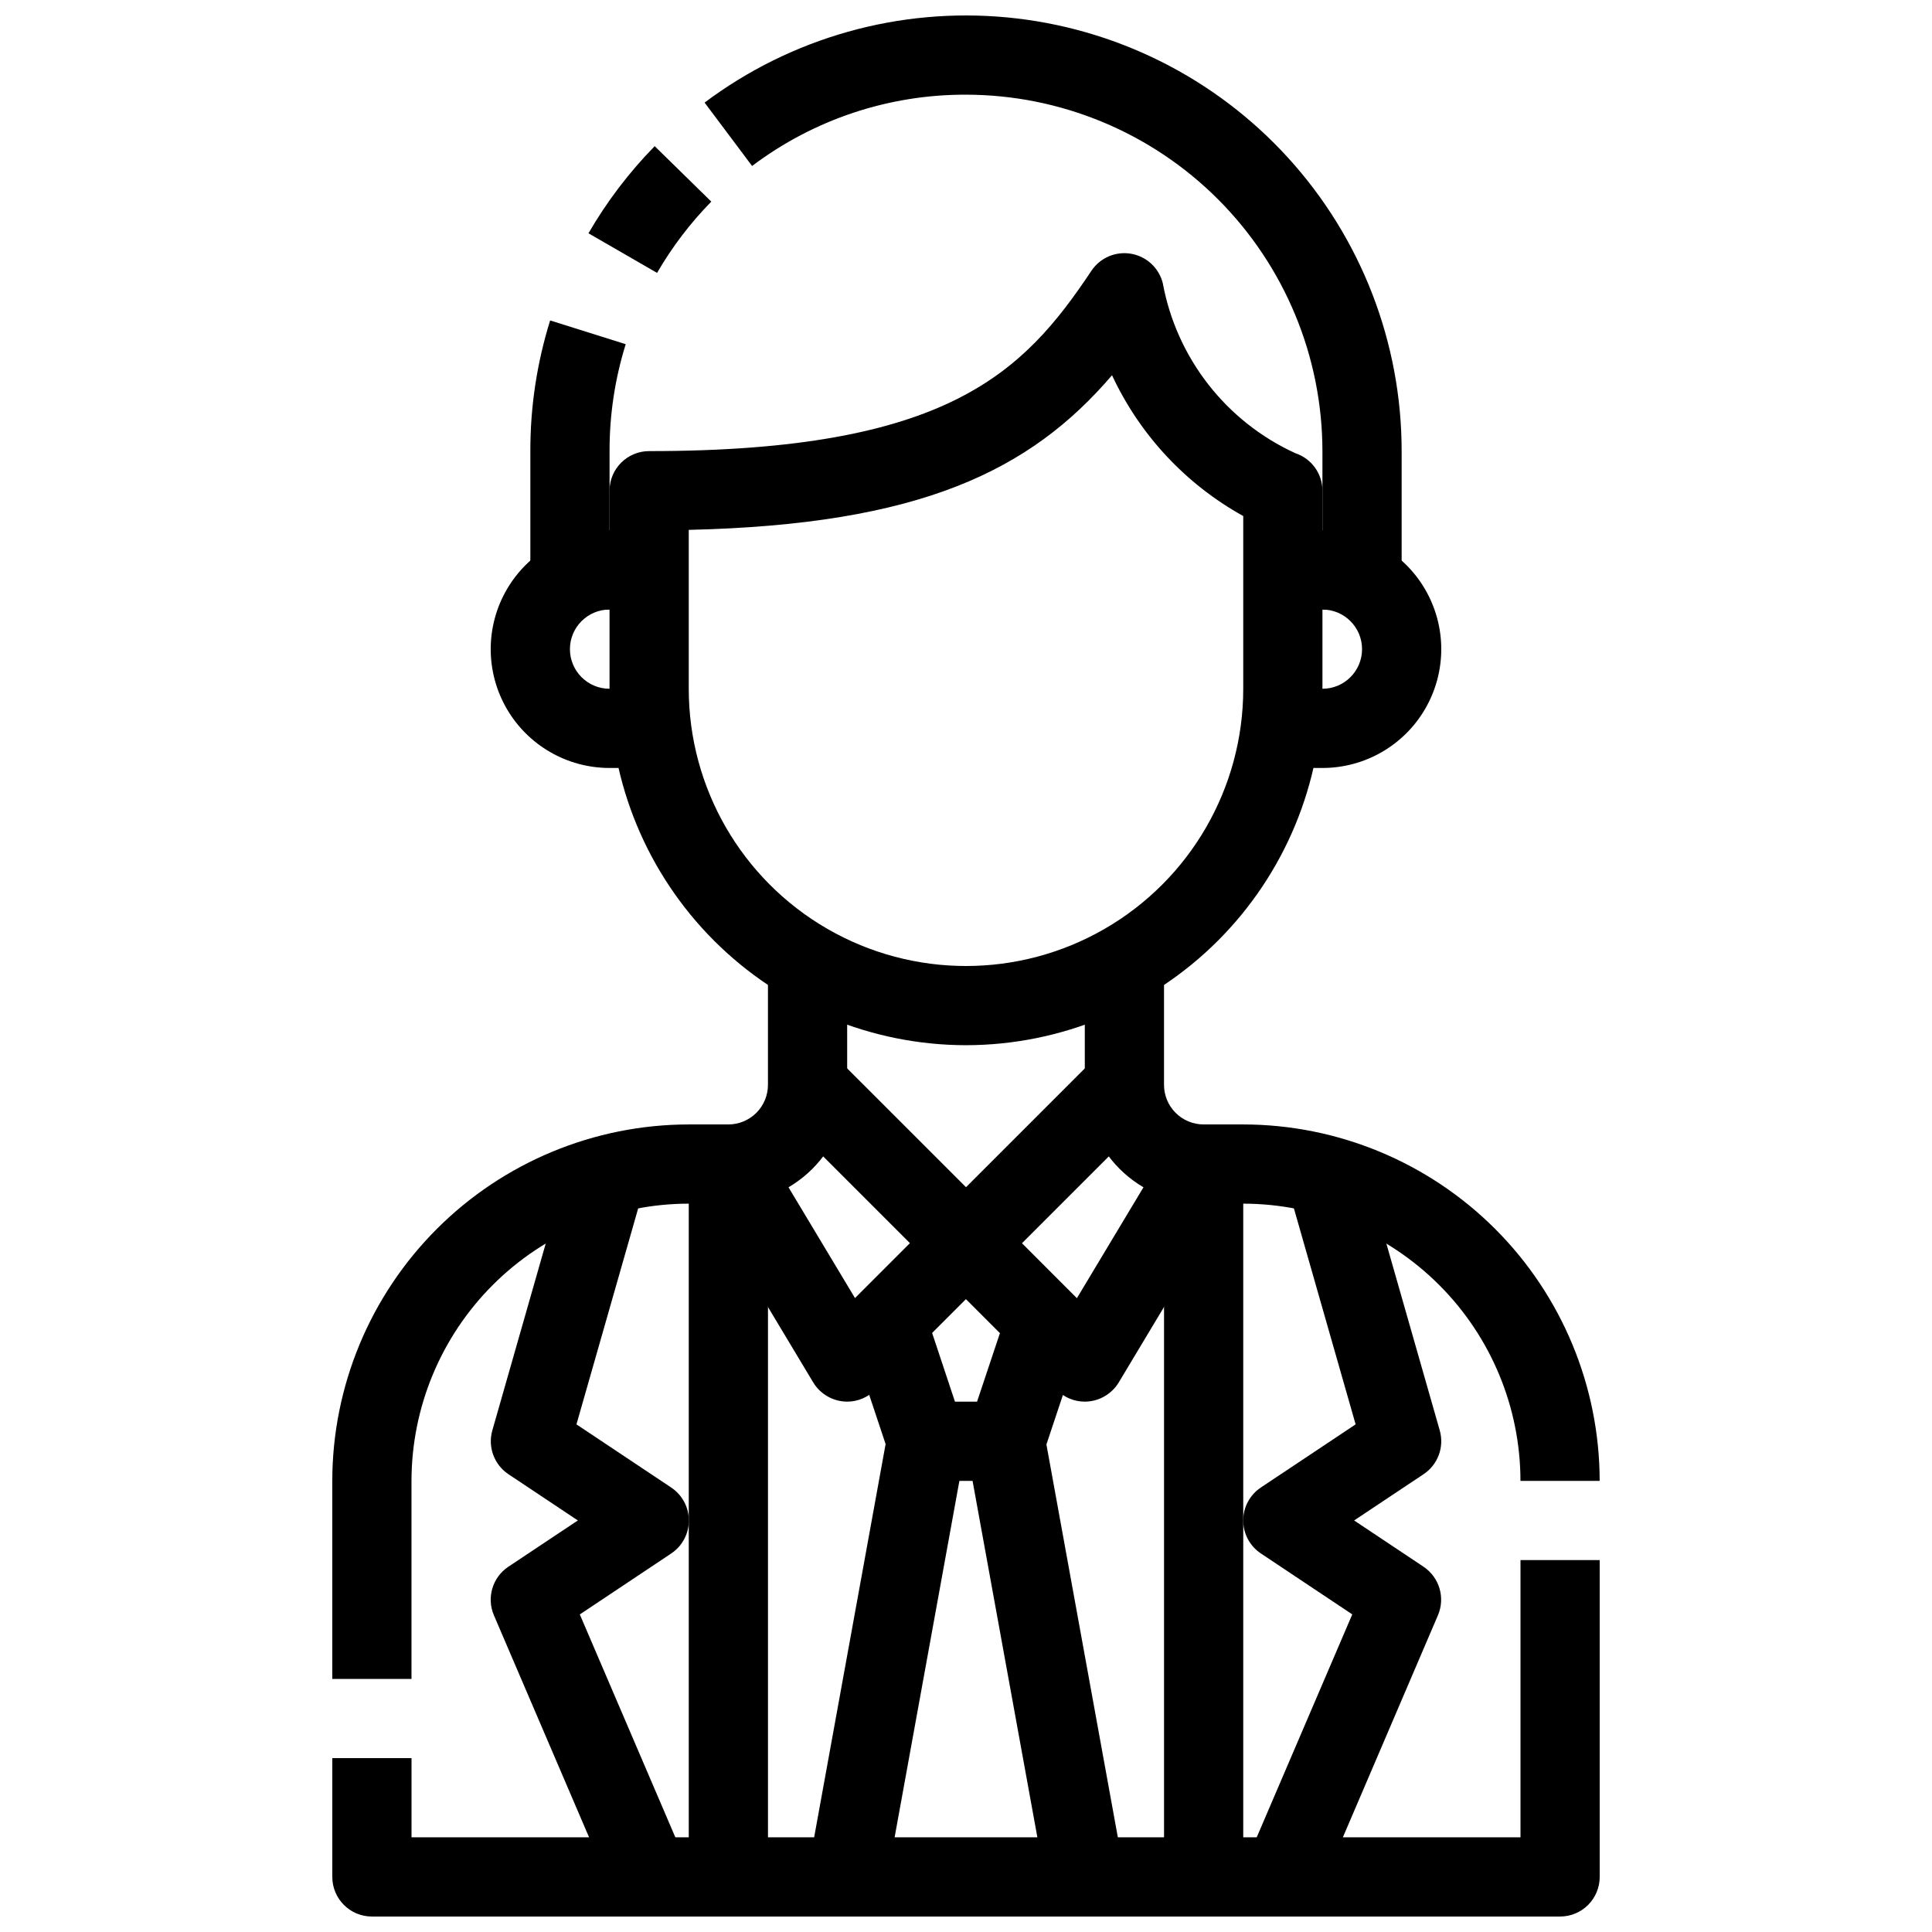 <?xml version="1.0" encoding="UTF-8"?>
<!-- Uploaded to: SVG Repo, www.svgrepo.com, Generator: SVG Repo Mixer Tools -->
<svg width="800px" height="800px" version="1.1" viewBox="144 144 512 512" xmlns="http://www.w3.org/2000/svg">
 <defs>
  <clipPath id="b">
   <path d="m232 557h336v94.902h-336z"/>
  </clipPath>
  <clipPath id="a">
   <path d="m330 148.09h186v157.91h-186z"/>
  </clipPath>
 </defs>
 <path d="m567.93 536.45h-20.992c-0.023-19.477-7.773-38.148-21.547-51.922-13.773-13.773-32.445-21.523-51.922-21.547h-10.496c-8.352 0-16.363-3.32-22.266-9.223-5.906-5.906-9.223-13.918-9.223-22.266v-31.488h20.992v31.488c0 2.781 1.105 5.453 3.074 7.422 1.965 1.965 4.637 3.074 7.422 3.074h10.496c25.043 0.027 49.055 9.988 66.766 27.695 17.707 17.711 27.668 41.723 27.695 66.766z"/>
 <g clip-path="url(#b)">
  <path d="m557.44 651.9h-314.88c-5.797 0-10.496-4.699-10.496-10.496v-31.488h20.992v20.992h293.89v-73.473h20.992v83.969c0 2.785-1.105 5.453-3.074 7.422s-4.637 3.074-7.422 3.074z"/>
 </g>
 <path d="m253.05 588.93h-20.992v-52.48c0.027-25.043 9.988-49.055 27.699-66.766 17.707-17.707 41.719-27.668 66.766-27.695h10.496c2.781 0 5.453-1.109 7.422-3.074 1.969-1.969 3.074-4.641 3.074-7.422v-31.488h20.992v31.488c0 8.348-3.32 16.359-9.223 22.266-5.906 5.902-13.914 9.223-22.266 9.223h-10.496c-19.48 0.023-38.152 7.773-51.926 21.547-13.773 13.773-21.523 32.445-21.547 51.922z"/>
 <path d="m400 420.99c-25.047-0.031-49.059-9.992-66.766-27.699-17.711-17.711-27.672-41.723-27.699-66.766v-52.48c0-5.797 4.699-10.496 10.496-10.496 79.066 0 99.156-20.719 117.22-47.809 2.309-3.441 6.43-5.203 10.512-4.492 4.086 0.711 7.367 3.758 8.383 7.777 3.66 19.848 16.766 36.668 35.117 45.07 4.293 1.418 7.195 5.426 7.199 9.949v52.48c-0.027 25.043-9.988 49.055-27.695 66.766-17.711 17.707-41.723 27.668-66.766 27.699zm-73.473-136.57v42.109c0 26.246 14.004 50.504 36.734 63.629 22.734 13.125 50.742 13.125 73.473 0 22.734-13.125 36.738-37.383 36.738-63.629v-45.773c-15.246-8.449-27.418-21.516-34.773-37.312-21.719 25.355-50.855 39.566-112.17 40.977z"/>
 <path d="m494.46 347.52h-10.496v-20.992h10.496c5.797 0 10.496-4.699 10.496-10.496s-4.699-10.496-10.496-10.496h-10.496v-20.992h10.496c11.25 0 21.648 6 27.27 15.742 5.625 9.742 5.625 21.746 0 31.488-5.621 9.742-16.02 15.746-27.27 15.746z"/>
 <path d="m316.03 347.52h-10.496c-11.25 0-21.645-6.004-27.27-15.746-5.625-9.742-5.625-21.746 0-31.488 5.625-9.742 16.02-15.742 27.27-15.742h10.496v20.992h-10.496c-5.797 0-10.496 4.699-10.496 10.496s4.699 10.496 10.496 10.496h10.496z"/>
 <path d="m305.54 305.54h-20.992v-41.984c-0.023-11.746 1.746-23.426 5.246-34.637l20.027 6.297c-2.859 9.172-4.305 18.73-4.281 28.34z"/>
 <path d="m318.13 216.32-18.18-10.496c4.863-8.398 10.762-16.156 17.551-23.09l15 14.695c-5.562 5.672-10.391 12.02-14.371 18.891z"/>
 <g clip-path="url(#a)">
  <path d="m515.45 305.54h-20.992v-41.984c-0.027-25.047-9.988-49.059-27.695-66.766-17.711-17.711-41.723-27.672-66.766-27.699-20.449-0.062-40.359 6.57-56.68 18.895l-12.594-16.797c22.984-17.238 51.574-25.289 80.176-22.574 28.605 2.715 55.172 15.996 74.504 37.254 19.336 21.254 30.047 48.953 30.047 77.688z"/>
 </g>
 <path d="m452.48 452.48h20.992v188.93h-20.992z"/>
 <path d="m493.61 645.54-19.293-8.27 28.047-65.441-24.227-16.152v-0.004c-2.918-1.945-4.672-5.223-4.672-8.734 0-3.508 1.754-6.785 4.672-8.73l25.117-16.742-18.895-66.125 20.195-5.75 20.992 73.473c1.25 4.387-0.477 9.078-4.269 11.605l-18.422 12.27 18.391 12.258v0.004c4.207 2.809 5.812 8.219 3.82 12.867z"/>
 <path d="m326.53 452.48h20.992v188.93h-20.992z"/>
 <path d="m306.38 645.54-31.488-73.473c-1.992-4.648-0.387-10.059 3.824-12.867l18.418-12.262-18.391-12.258h0.004c-3.797-2.531-5.523-7.223-4.273-11.609l20.992-73.473 20.195 5.75-18.895 66.125 25.117 16.742v0.004c2.918 1.945 4.672 5.223 4.672 8.73s-1.754 6.785-4.672 8.734l-24.227 16.152 28.047 65.441z"/>
 <path d="m400 483.96c-2.785 0-5.453-1.105-7.422-3.074l-41.984-41.984 14.84-14.84 34.566 34.562 34.562-34.562 14.84 14.84-41.984 41.984c-1.965 1.969-4.637 3.074-7.418 3.074z"/>
 <path d="m431.49 515.45c-2.785 0-5.453-1.105-7.422-3.074l-31.488-31.488 14.84-14.84 21.969 21.988 24.57-40.934 17.988 10.812-31.488 52.48 0.004-0.004c-1.914 3.129-5.309 5.043-8.973 5.059z"/>
 <path d="m368.51 515.45c-3.68-0.016-7.086-1.941-8.996-5.09l-31.488-52.48 17.988-10.812 24.57 40.934 21.988-21.988 14.84 14.84-31.488 31.488 0.004 0.004c-1.961 1.98-4.633 3.098-7.418 3.106z"/>
 <path d="m410.5 536.45h-20.992c-4.516 0-8.523-2.894-9.953-7.176l-10.496-31.488 19.941-6.633 8.074 24.305h5.856l8.113-24.309 19.941 6.633-10.496 31.488 0.004 0.004c-1.434 4.297-5.461 7.191-9.992 7.176z"/>
 <path d="m400.17 527.82 20.645-3.754 20.992 115.45-20.645 3.754z"/>
 <path d="m358.19 639.53 20.98-115.45 20.645 3.75-20.98 115.45z"/>
</svg>